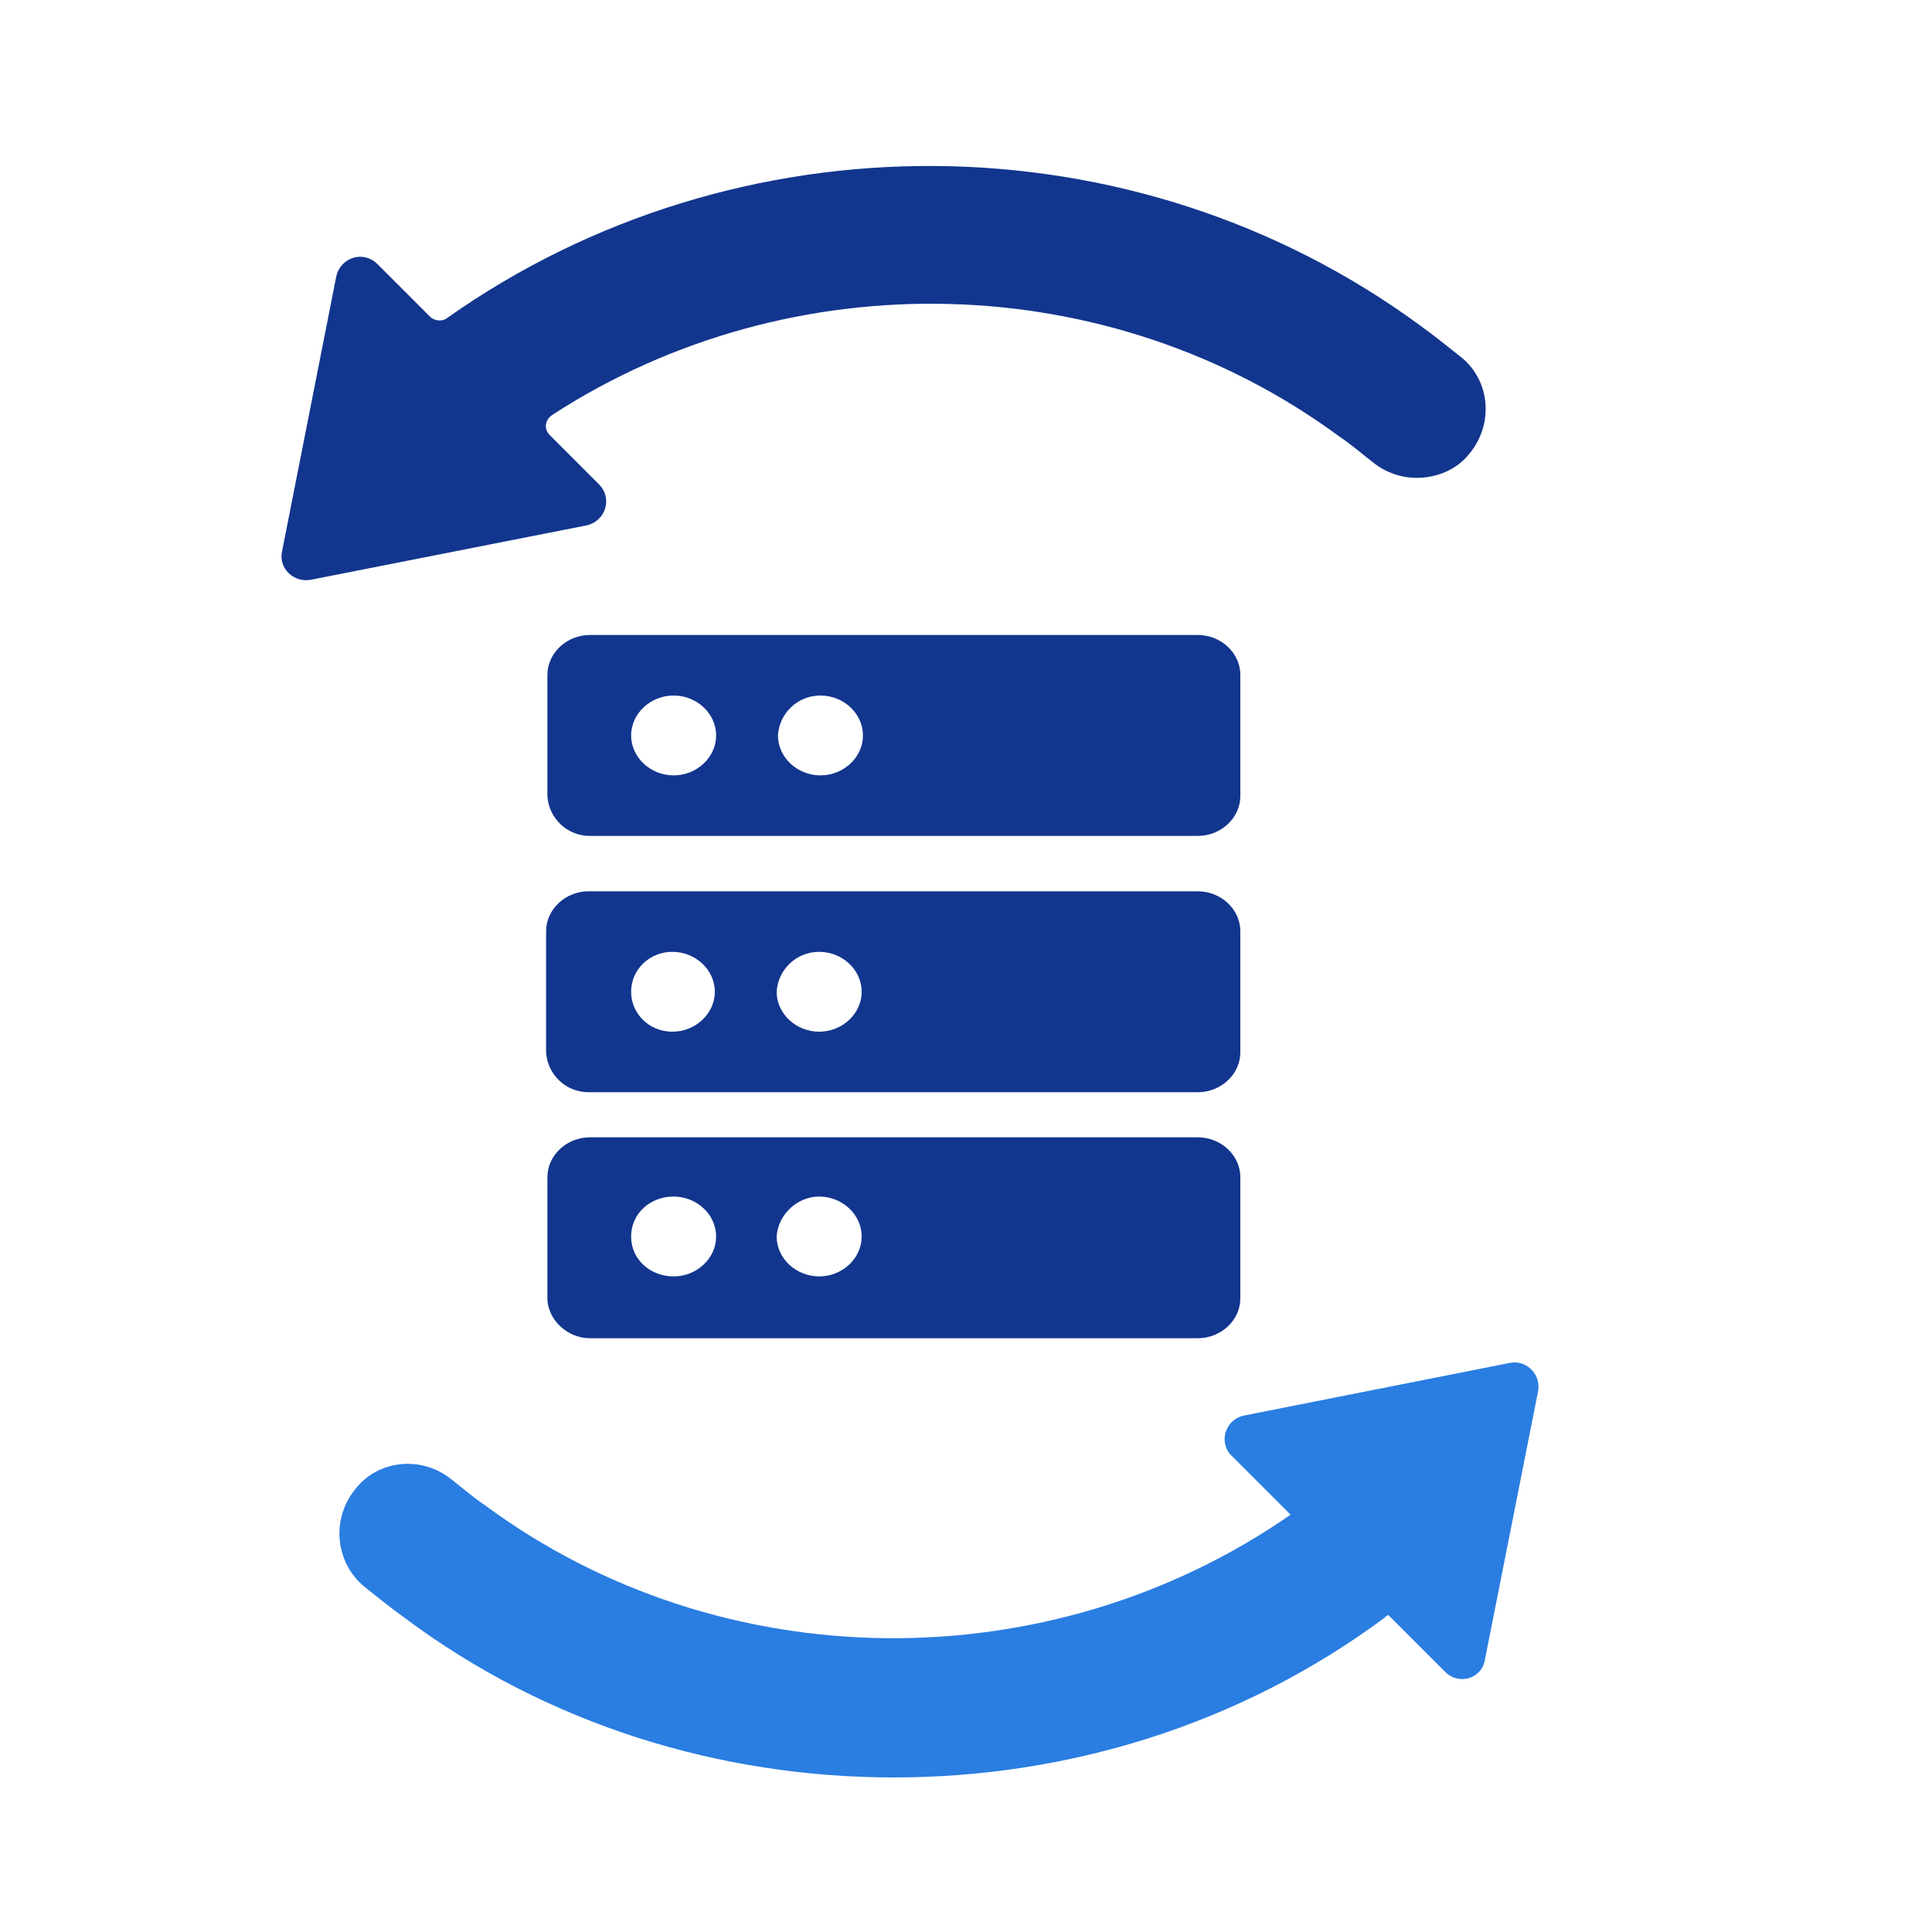 <svg width="78" height="78" xmlns="http://www.w3.org/2000/svg" xmlns:xlink="http://www.w3.org/1999/xlink" xml:space="preserve" overflow="hidden"><g><path d="M12.584 23.4 23.66 21.216C24.44 21.06 24.752 20.124 24.18 19.552L22.204 17.576C21.944 17.316 21.996 16.952 22.308 16.744 31.928 10.504 44.772 10.764 54.08 17.628L54.08 17.628C54.548 17.94 54.964 18.304 55.432 18.668 55.952 19.084 56.576 19.292 57.2 19.292 57.98 19.292 58.812 18.98 59.332 18.304 60.32 17.108 60.164 15.34 58.968 14.404 58.448 13.988 57.928 13.572 57.356 13.156L57.356 13.156C45.76 4.628 29.744 4.576 18.044 12.844 17.836 13 17.524 12.948 17.368 12.792L15.236 10.66C14.664 10.088 13.728 10.4 13.572 11.18L11.388 22.256C11.232 22.932 11.856 23.556 12.584 23.4L12.584 23.4Z" fill="#12368E"/><path d="M60.996 55.016 50.232 57.148C49.452 57.304 49.192 58.24 49.712 58.76L52.104 61.152C42.38 67.912 29.12 67.808 19.604 60.788L19.604 60.788C19.136 60.476 18.72 60.112 18.252 59.748 17.056 58.76 15.288 58.916 14.352 60.112 13.364 61.308 13.52 63.076 14.716 64.064 15.236 64.48 15.756 64.896 16.328 65.312L16.328 65.312C22.1 69.628 29.068 71.76 36.088 71.76 43.108 71.76 50.076 69.628 55.9 65.312 55.952 65.26 56.004 65.208 56.056 65.208L58.344 67.496C58.916 68.068 59.852 67.756 59.956 66.976L62.088 56.212C62.244 55.536 61.672 54.912 60.996 55.016L60.996 55.016Z" fill="#2A7DE1"/><path d="M23.816 33.748 48.36 33.748C49.296 33.748 50.076 33.02 50.076 32.136L50.076 27.248C50.076 26.364 49.296 25.636 48.36 25.636L23.816 25.636C22.88 25.636 22.1 26.364 22.1 27.248L22.1 32.136C22.152 33.02 22.88 33.748 23.816 33.748ZM33.124 28.08C34.06 28.08 34.84 28.808 34.84 29.692 34.84 30.576 34.06 31.304 33.124 31.304 32.188 31.304 31.408 30.576 31.408 29.692 31.46 28.808 32.188 28.08 33.124 28.08ZM27.196 28.08C28.132 28.08 28.912 28.808 28.912 29.692 28.912 30.576 28.132 31.304 27.196 31.304 26.26 31.304 25.48 30.576 25.48 29.692 25.48 28.808 26.26 28.08 27.196 28.08Z" fill="#12368E"/><path d="M23.764 44.096 48.36 44.096C49.296 44.096 50.076 43.368 50.076 42.484L50.076 37.596C50.076 36.712 49.296 35.984 48.36 35.984L23.764 35.984C22.828 35.984 22.048 36.712 22.048 37.596L22.048 42.484C22.1 43.368 22.828 44.096 23.764 44.096ZM33.072 38.428C34.008 38.428 34.788 39.156 34.788 40.04 34.788 40.924 34.008 41.652 33.072 41.652 32.136 41.652 31.356 40.924 31.356 40.04 31.408 39.156 32.136 38.428 33.072 38.428ZM27.144 38.428C28.08 38.428 28.86 39.156 28.86 40.04 28.86 40.924 28.08 41.652 27.144 41.652 26.208 41.652 25.48 40.924 25.48 40.04 25.48 39.156 26.208 38.428 27.144 38.428Z" fill="#12368E"/><path d="M23.816 54.028 48.36 54.028C49.296 54.028 50.076 53.3 50.076 52.416L50.076 47.528C50.076 46.644 49.296 45.916 48.36 45.916L23.816 45.916C22.88 45.916 22.1 46.644 22.1 47.528L22.1 52.416C22.1 53.248 22.88 54.028 23.816 54.028ZM33.072 48.308C34.008 48.308 34.788 49.036 34.788 49.92 34.788 50.804 34.008 51.532 33.072 51.532 32.136 51.532 31.356 50.804 31.356 49.92 31.408 49.036 32.188 48.308 33.072 48.308ZM27.196 48.308C28.132 48.308 28.912 49.036 28.912 49.92 28.912 50.804 28.132 51.532 27.196 51.532 26.26 51.532 25.48 50.856 25.48 49.92 25.48 48.984 26.26 48.308 27.196 48.308Z" fill="#12368E"/></g></svg>